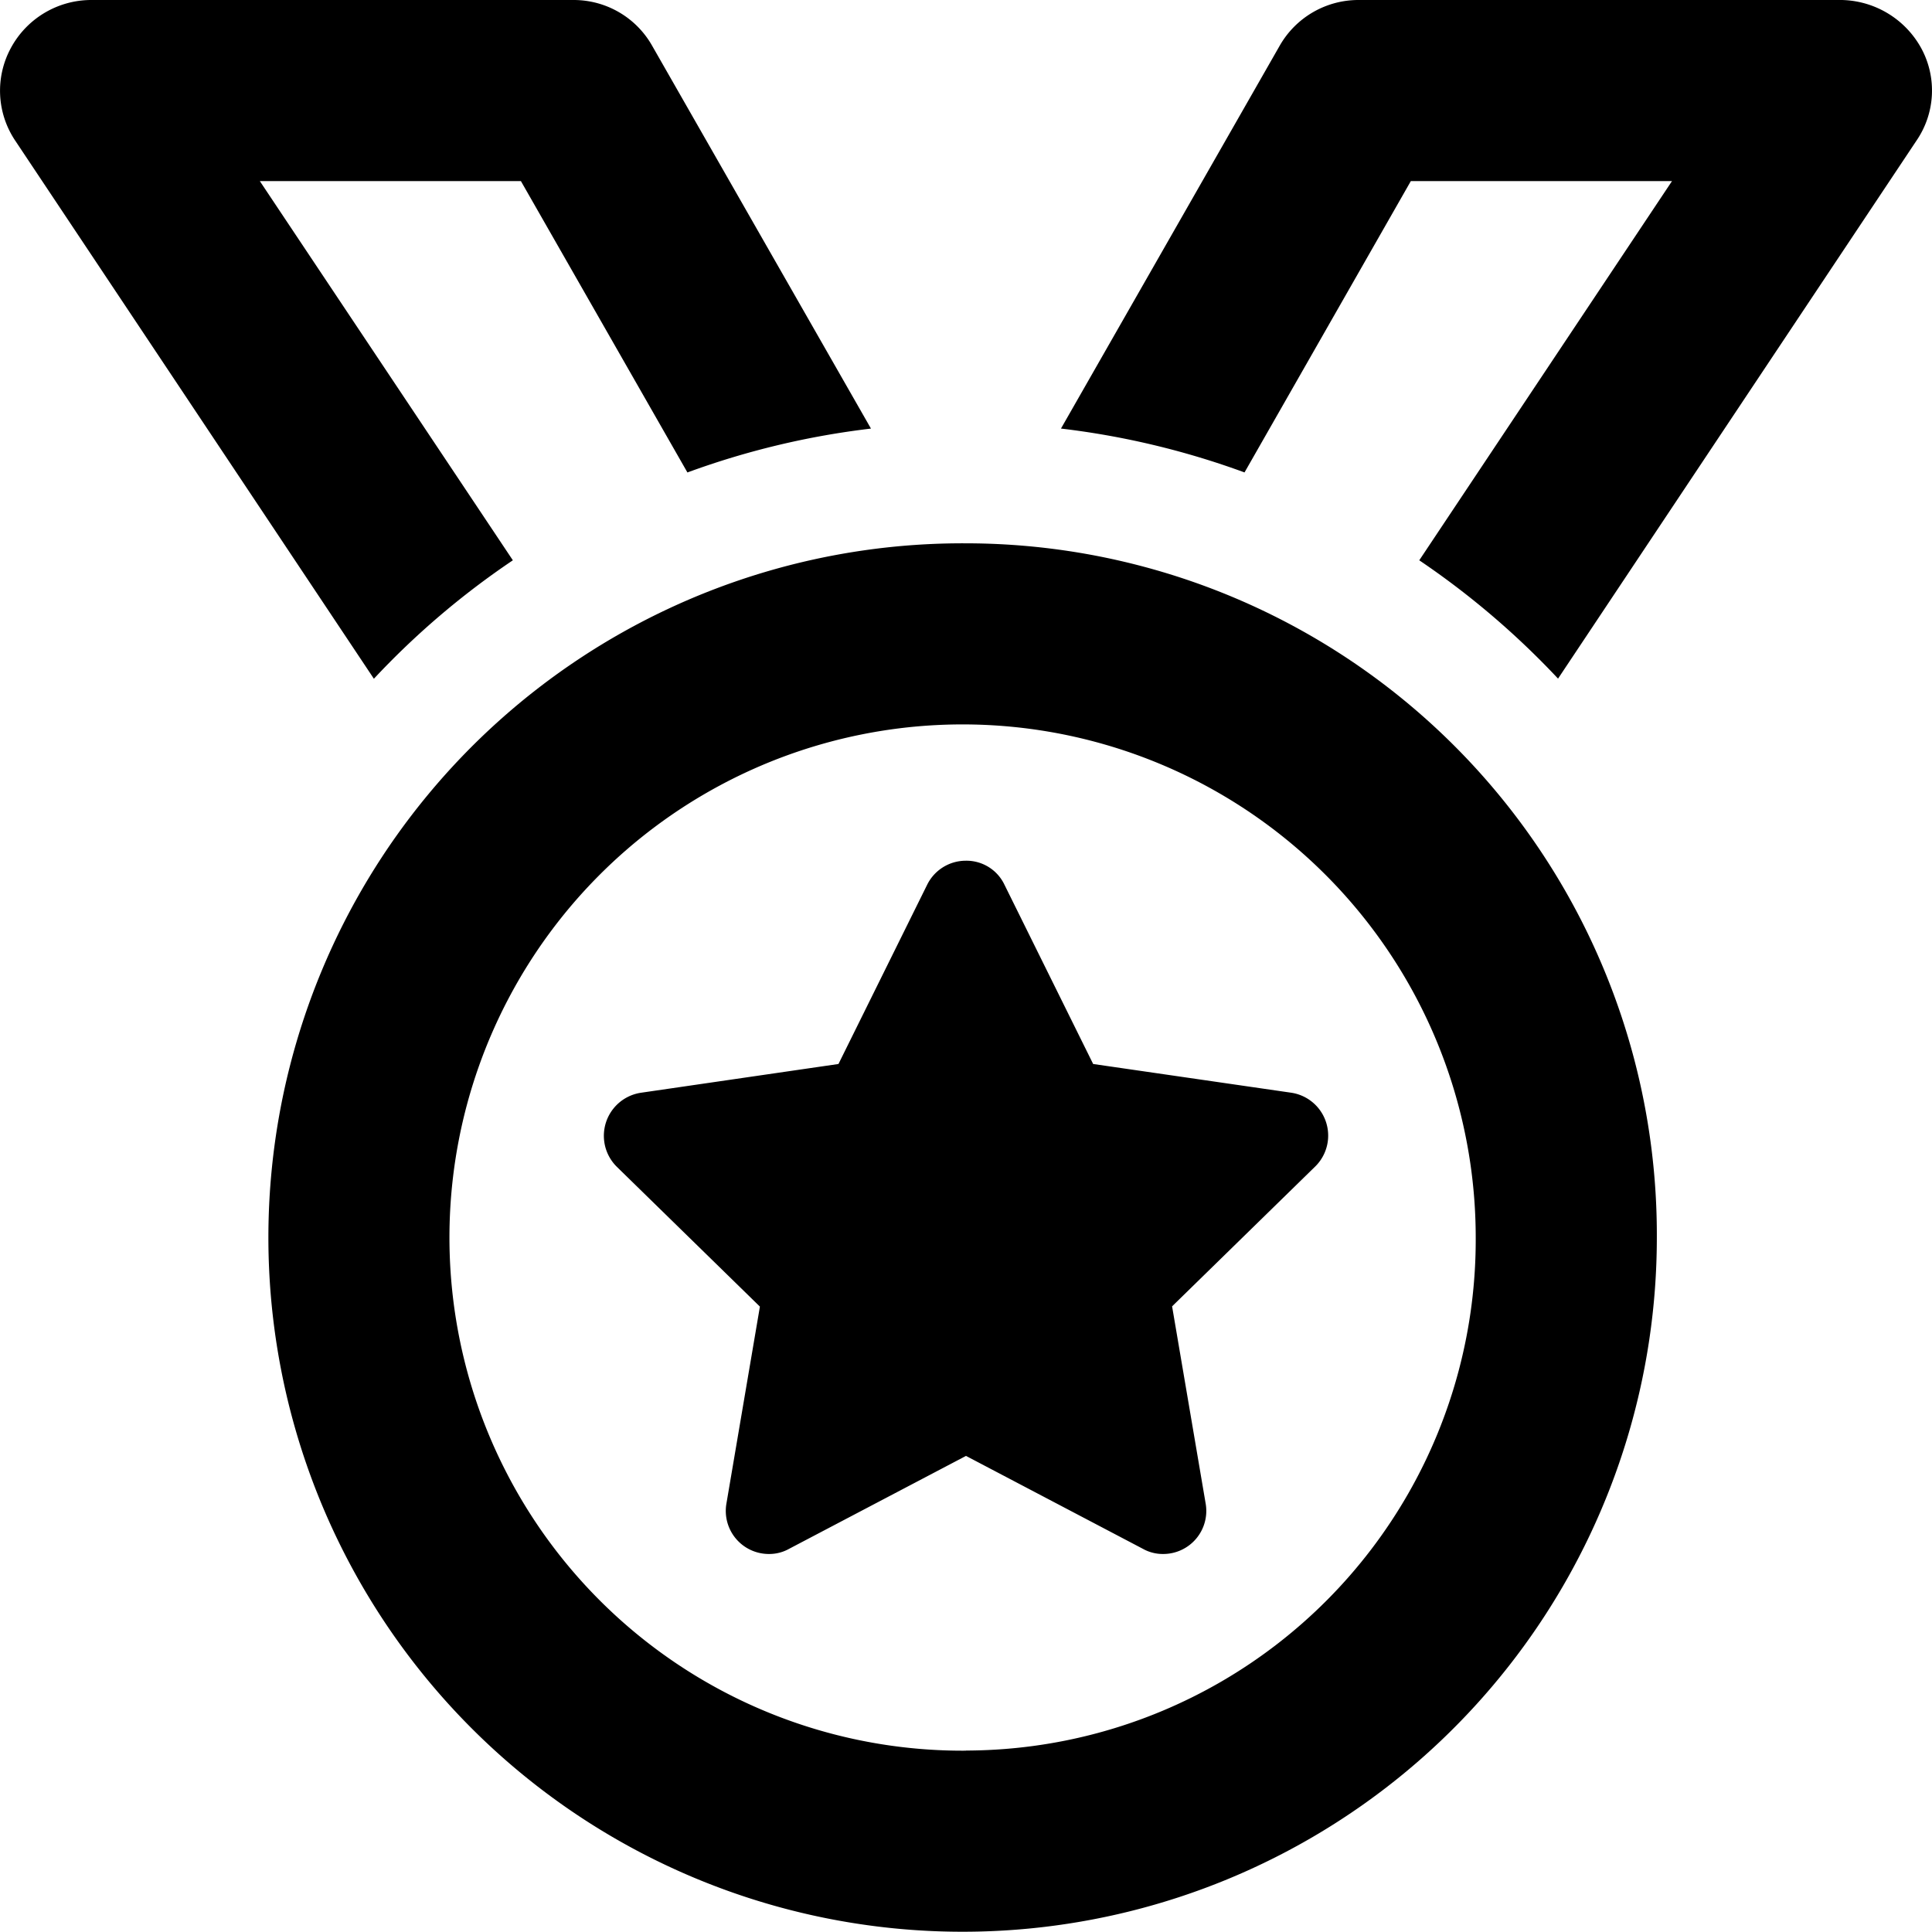 <?xml version="1.0" encoding="UTF-8"?>
<svg xmlns="http://www.w3.org/2000/svg" width="62.798" height="62.79" viewBox="0 0 62.798 62.79">
  <path id="medal" d="M41.926,35.516,35.5,34.584l-2.882-5.825a1.367,1.367,0,0,0-1.257-.782,1.4,1.4,0,0,0-1.257.782l-2.882,5.825-6.422.935a1.415,1.415,0,0,0-.776,2.413l4.644,4.538-1.088,6.4a1.4,1.4,0,0,0,1.38,1.641,1.32,1.32,0,0,0,.659-.169l5.748-3.019,5.748,3.019a1.32,1.32,0,0,0,.659.169,1.4,1.4,0,0,0,1.38-1.656l-1.088-6.393,4.644-4.538A1.409,1.409,0,0,0,41.926,35.516ZM31.367,17.66A22.565,22.565,0,1,0,53.822,40.225,22.473,22.473,0,0,0,31.367,17.66Zm0,39.244A16.679,16.679,0,1,1,47.935,40.225,16.6,16.6,0,0,1,31.367,56.9ZM16.638,18.212,8.414,5.887H16.9l5.412,9.47a26.217,26.217,0,0,1,5.966-1.426L21.163,1.483A2.93,2.93,0,0,0,18.613,0H2.916a2.971,2.971,0,0,0-2.6,1.57A2.913,2.913,0,0,0,.466,4.576L12.121,22.062A26.187,26.187,0,0,1,16.638,18.212ZM62.418,1.57A3.02,3.02,0,0,0,59.708,0H44.121a2.946,2.946,0,0,0-2.556,1.483L34.454,13.93a26.272,26.272,0,0,1,5.966,1.426l5.406-9.47h8.489L46.1,18.212a26.612,26.612,0,0,1,4.511,3.846L62.263,4.569A2.882,2.882,0,0,0,62.418,1.57Z" transform="translate(0.032)"></path>
</svg>
